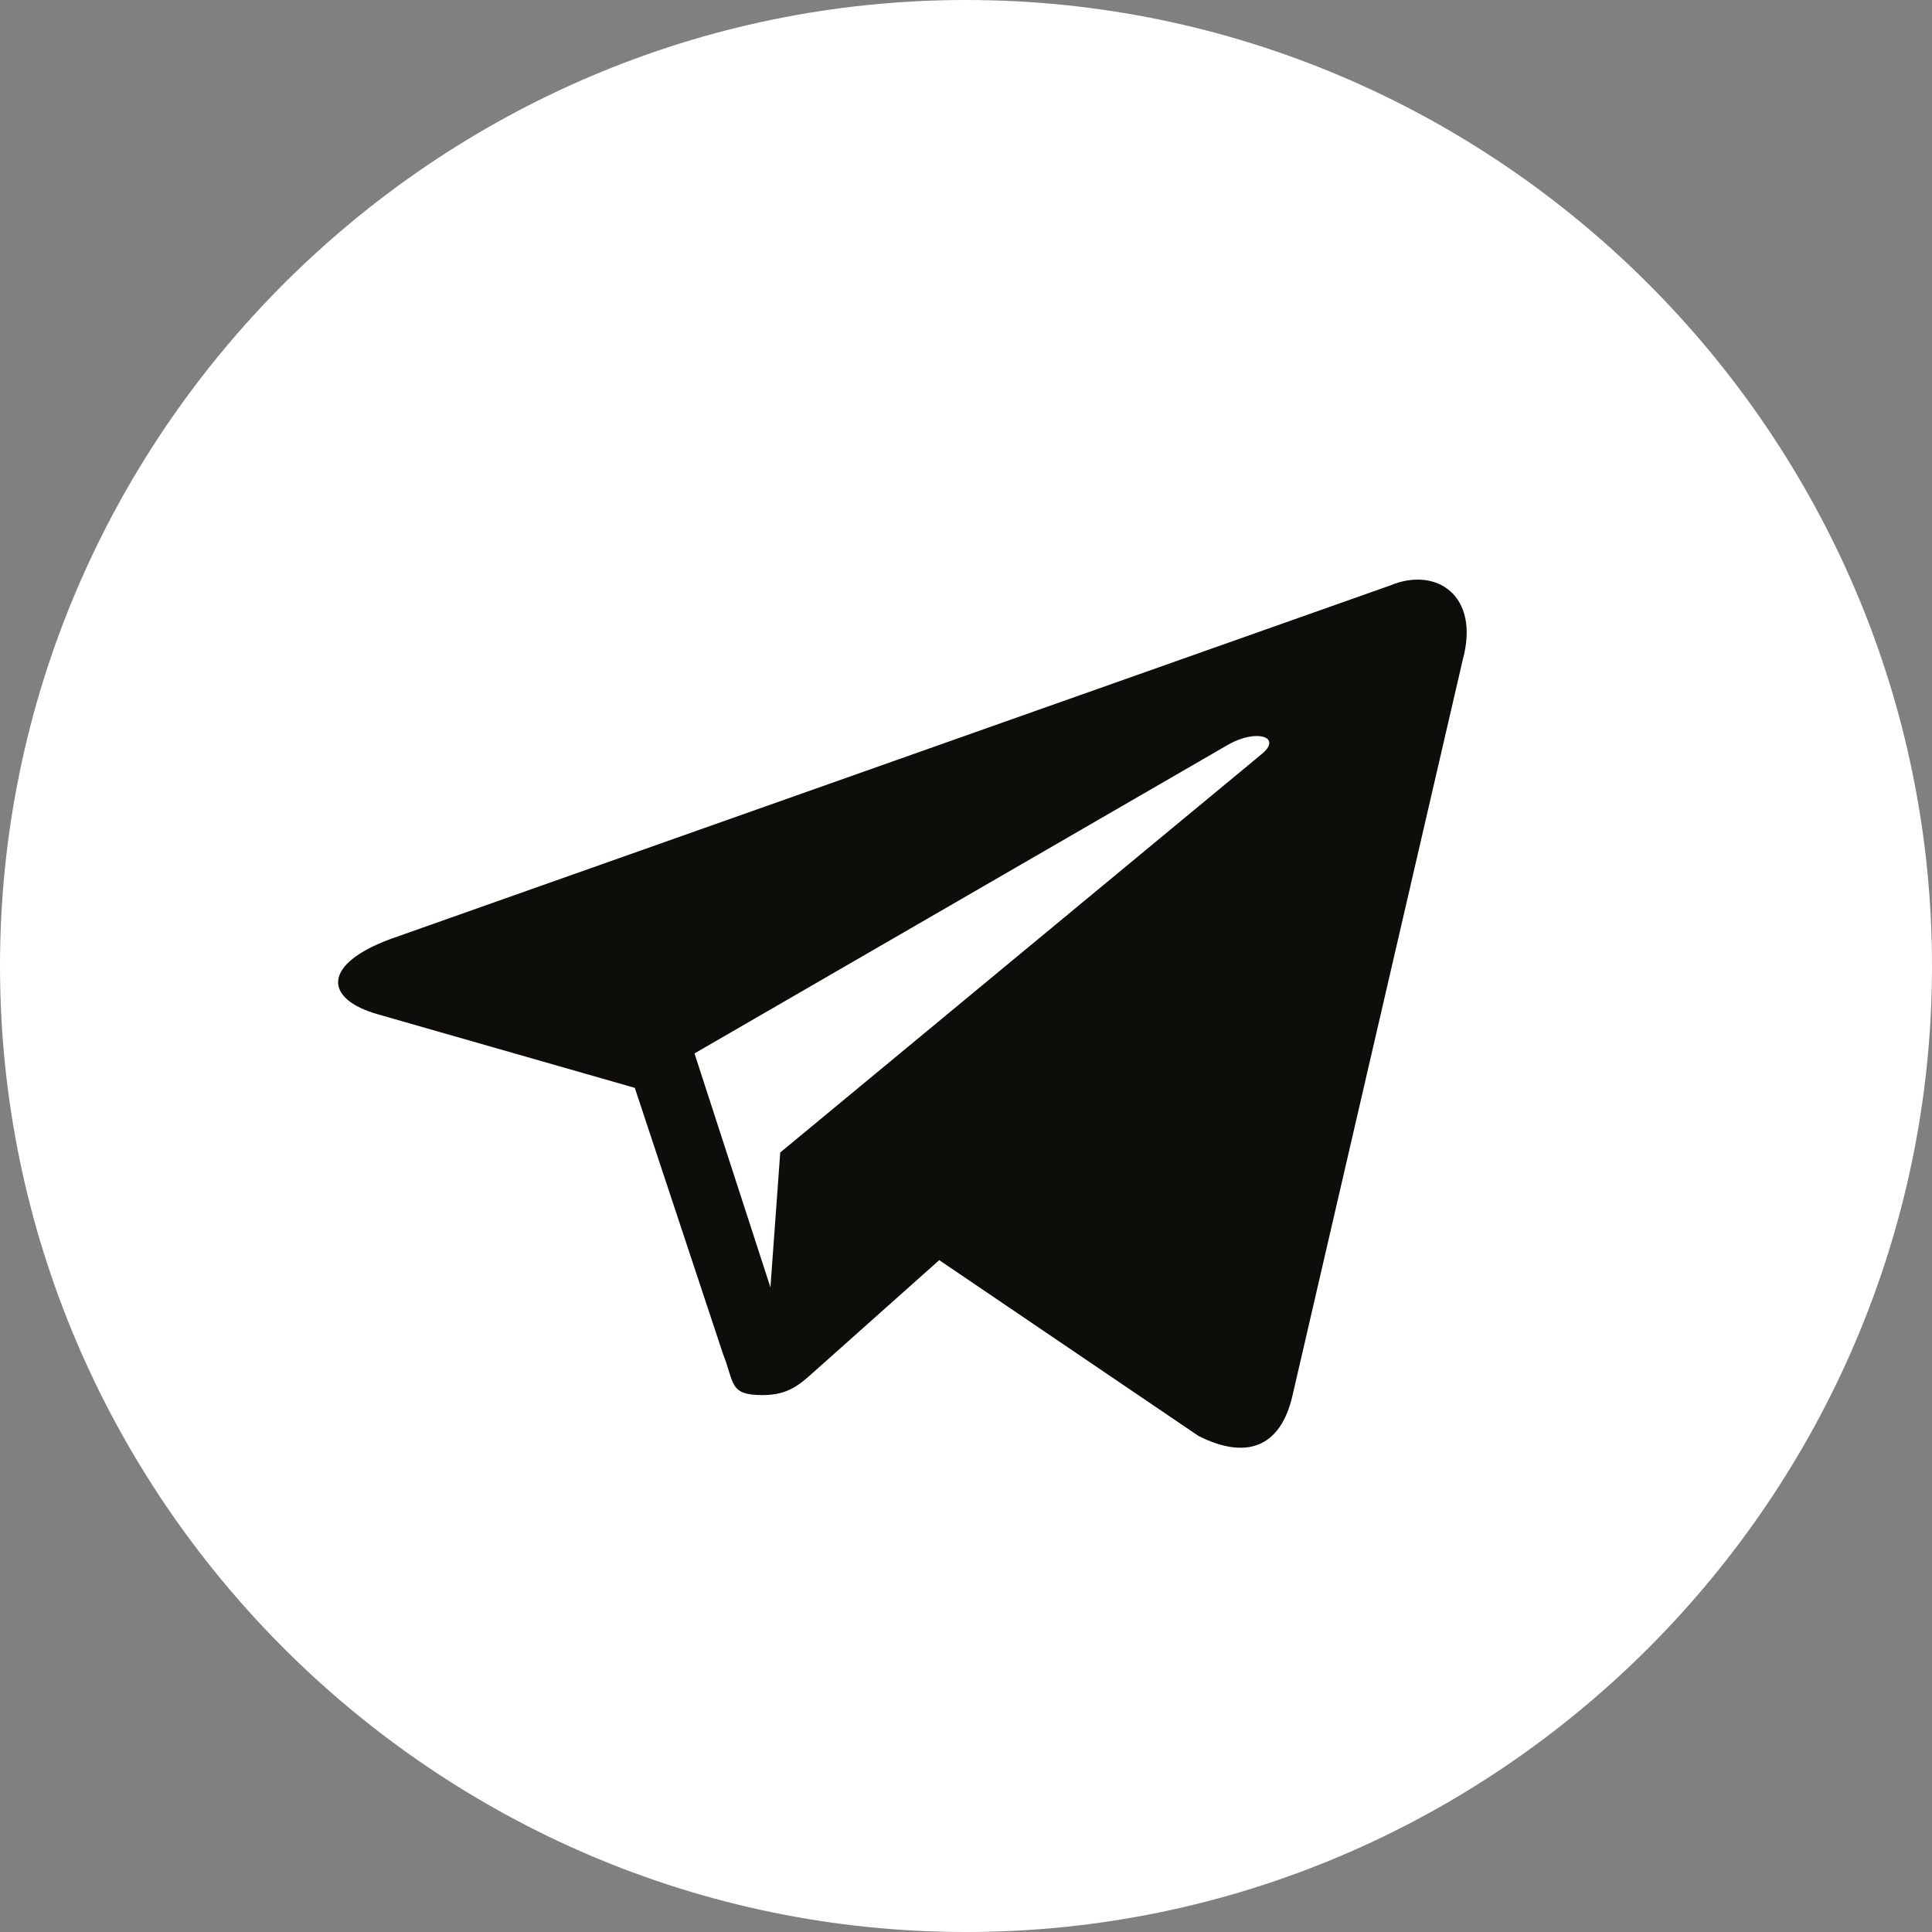 <?xml version="1.0" encoding="UTF-8"?> <svg xmlns="http://www.w3.org/2000/svg" width="40" height="40" viewBox="0 0 40 40" fill="none"><rect x="0" y="0" width="40" height="40" fill="#808080" stroke="none"/><path d="M20 40C9 40 0 31 0 20C0 9 9 0 20 0C31 0 40 9 40 20C40 31 31 40 20 40Z" fill="white"></path><path fill-rule="evenodd" clip-rule="evenodd" d="M13.143 22.524L14.97 28.035C15.211 28.642 15.092 28.884 15.789 28.884C16.326 28.884 16.563 28.66 16.863 28.392L19.446 26.09L24.814 29.73C25.802 30.229 26.515 29.971 26.761 28.887L30.286 13.654C30.647 12.328 29.735 11.725 28.789 12.119L8.091 19.439C6.677 19.958 6.688 20.681 7.833 21.003L13.146 22.524L13.143 22.523V22.524ZM14.379 21.81L25.443 15.409C26.023 15.086 26.556 15.259 26.119 15.615L16.154 23.861L15.951 26.653L14.379 21.811V21.81V21.81Z" fill="#0F0D09"></path></svg> 